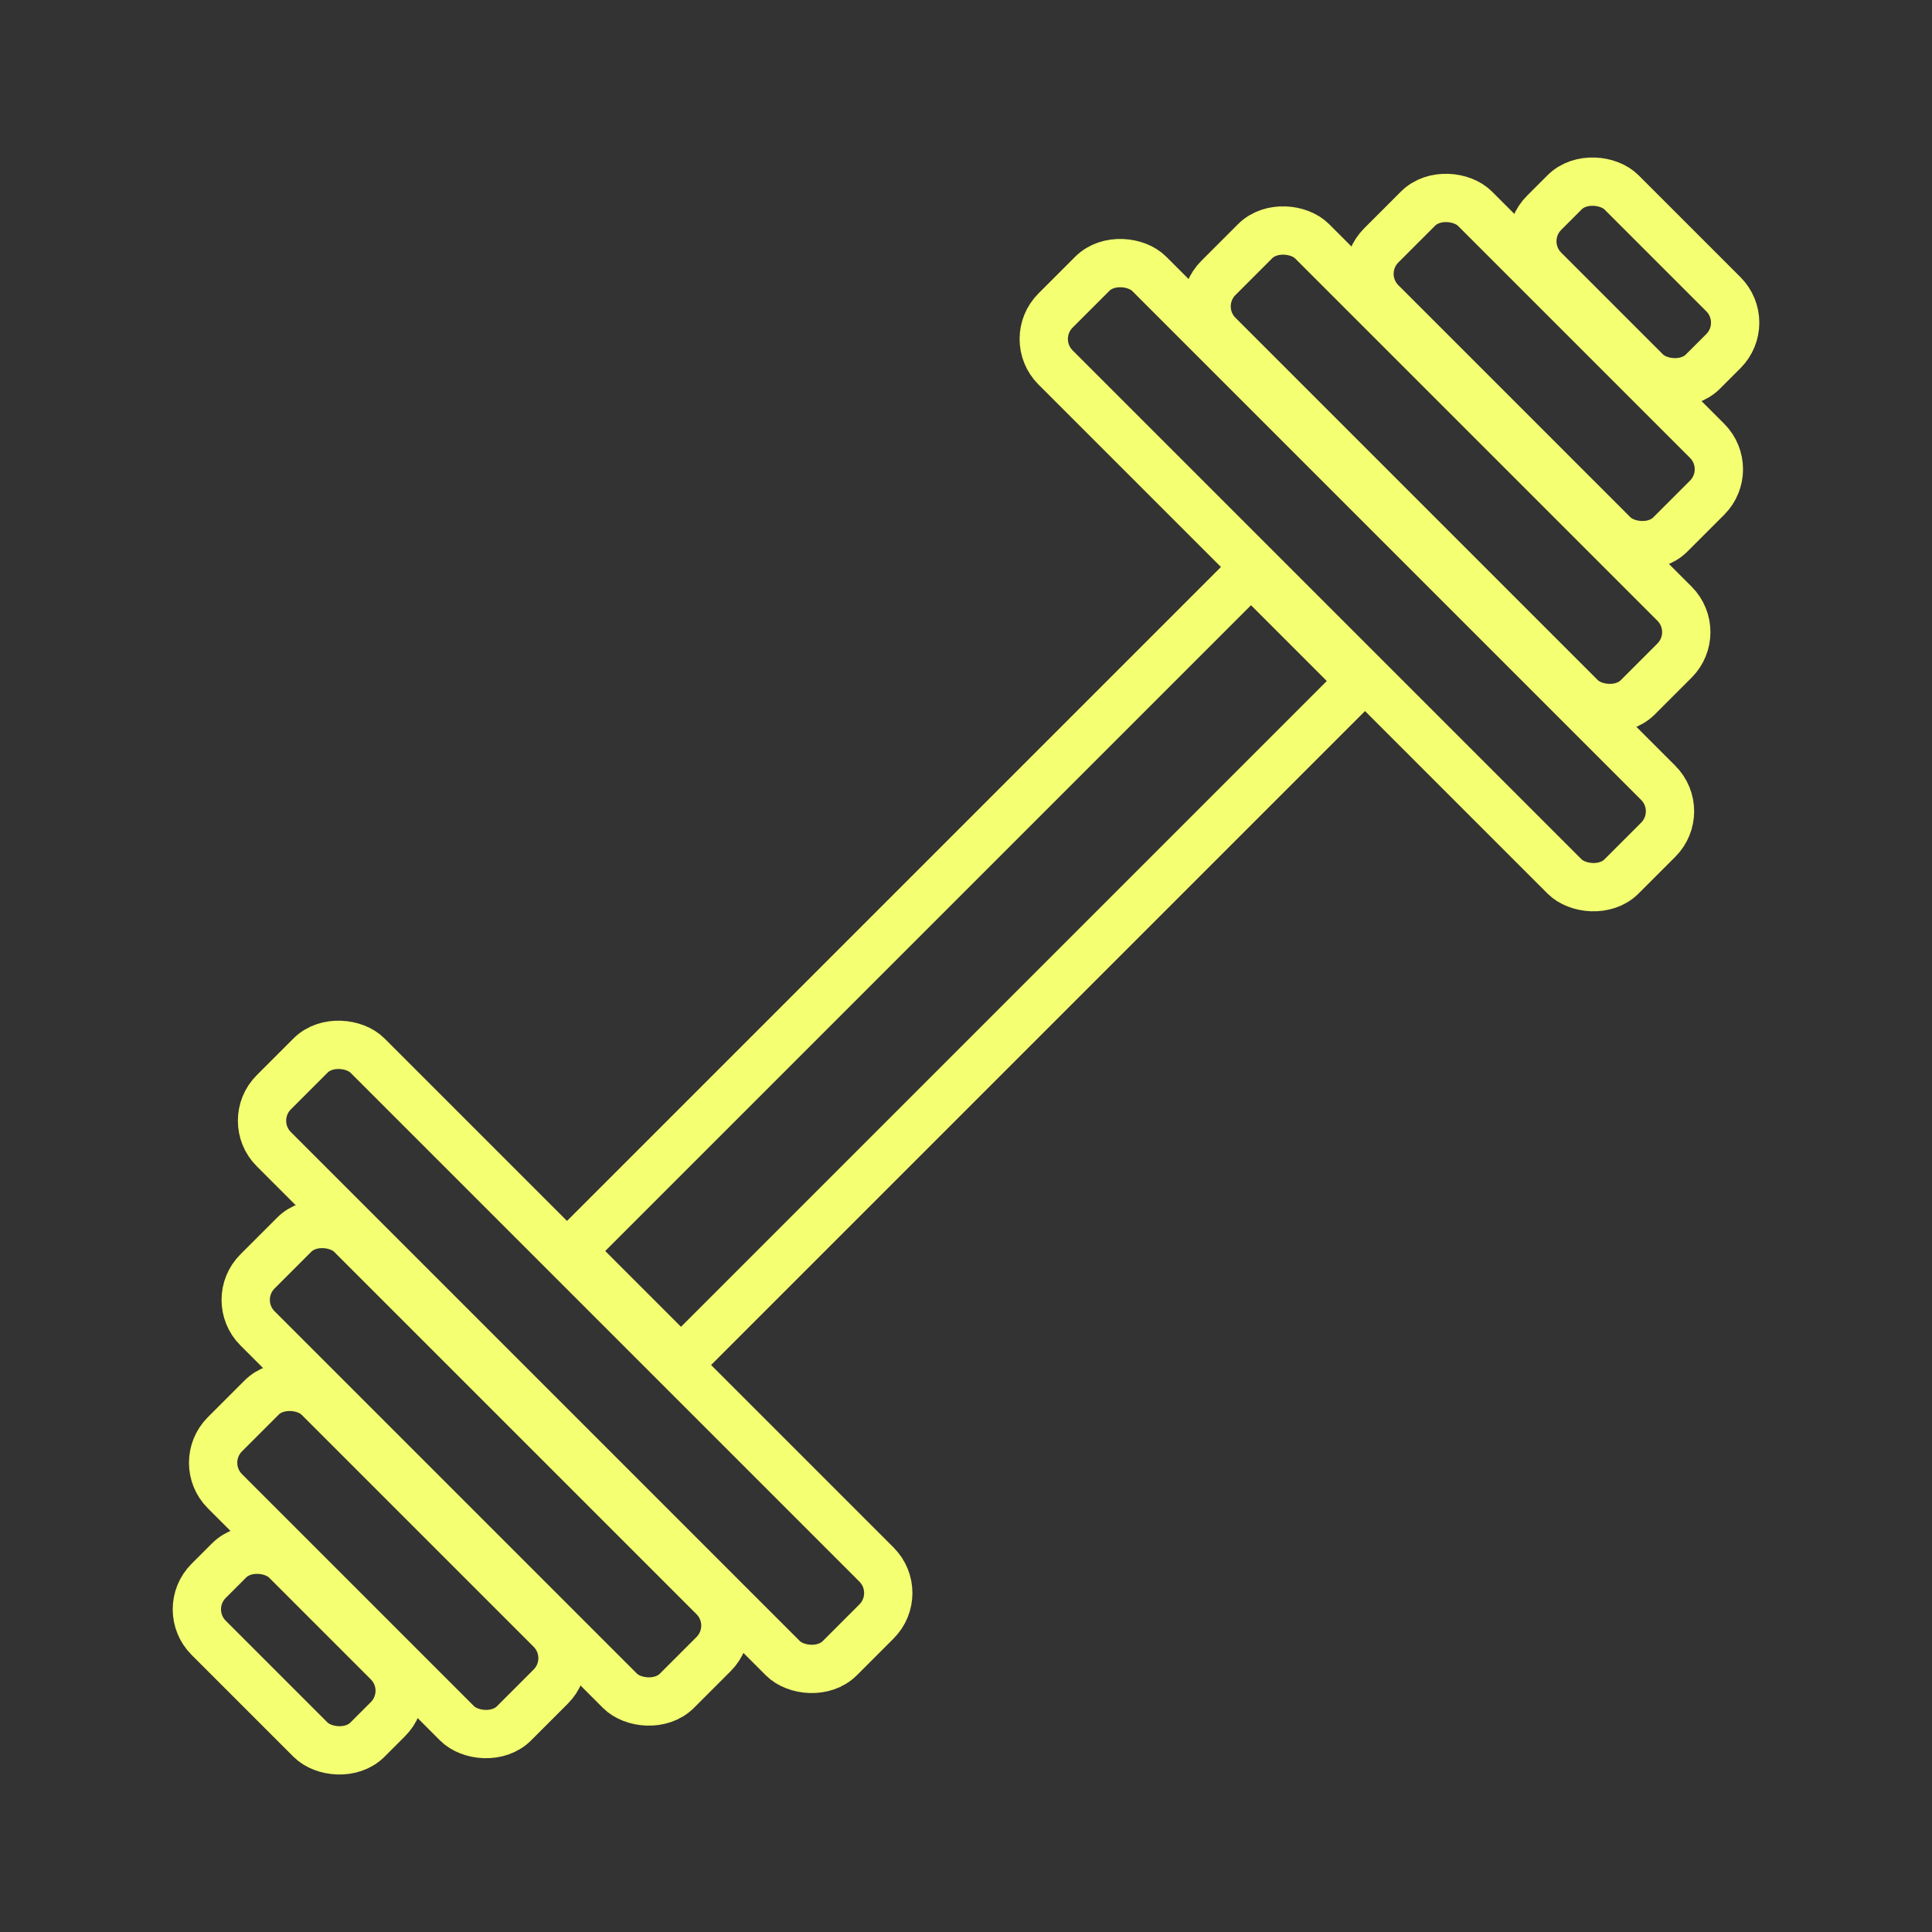<svg viewBox="0 0 60 60" xmlns="http://www.w3.org/2000/svg" id="Icons">
  <rect x="0" y="0" width="60" height="60" fill="#333333" stroke="none"/>
  <rect style="fill: none; stroke: #f4ff71; stroke-miterlimit: 4; stroke-width: 1.5px;" transform="translate(-33.521 21.559) rotate(-45)" ry="1.25" rx="1.25" height="6.974" width="3.398" y="47.756" x="7.564"></rect>
  <rect style="fill: none; stroke: #f4ff71; stroke-miterlimit: 4; stroke-width: 1.5px;" transform="translate(-30.74 22.711) rotate(-45)" ry="1.25" rx="1.25" height="12.696" width="4.113" y="42.113" x="9.988"></rect>
  <rect style="fill: none; stroke: #f4ff71; stroke-miterlimit: 4; stroke-width: 1.5px;" transform="translate(-27.705 23.968) rotate(-45)" ry="1.25" rx="1.25" height="18.419" width="4.113" y="36.217" x="13.023"></rect>
  <rect style="fill: none; stroke: #f4ff71; stroke-miterlimit: 4; stroke-width: 1.5px;" transform="translate(-24.565 24.972) rotate(-45)" ry="1.25" rx="1.25" height="24.856" width="4.113" y="29.711" x="15.805"></rect>
  <rect style="fill: none; stroke: #f4ff71; stroke-miterlimit: 4; stroke-width: 1.5px;" transform="translate(8.669 38.441) rotate(-45)" ry="1.25" rx="1.25" height="6.974" width="3.398" y="5.27" x="49.038"></rect>
  <rect style="fill: none; stroke: #f4ff71; stroke-miterlimit: 4; stroke-width: 1.5px;" transform="translate(5.887 37.289) rotate(-45)" ry="1.25" rx="1.25" height="12.696" width="4.113" y="5.191" x="45.899"></rect>
  <rect style="fill: none; stroke: #f4ff71; stroke-miterlimit: 4; stroke-width: 1.5px;" transform="translate(2.852 36.032) rotate(-45)" ry="1.25" rx="1.25" height="18.419" width="4.113" y="5.364" x="42.864"></rect>
  <rect style="fill: none; stroke: #f4ff71; stroke-miterlimit: 4; stroke-width: 1.5px;" transform="translate(-.287 35.028) rotate(-45)" ry="1.25" rx="1.25" height="24.856" width="4.113" y="5.433" x="40.082"></rect>
  <rect style="fill: none; stroke: #f4ff71; stroke-miterlimit: 4; stroke-width: 1.5px;" transform="translate(-12.426 30) rotate(-45)" height="4.828" width="29.863" y="27.586" x="15.068"></rect>
</svg>